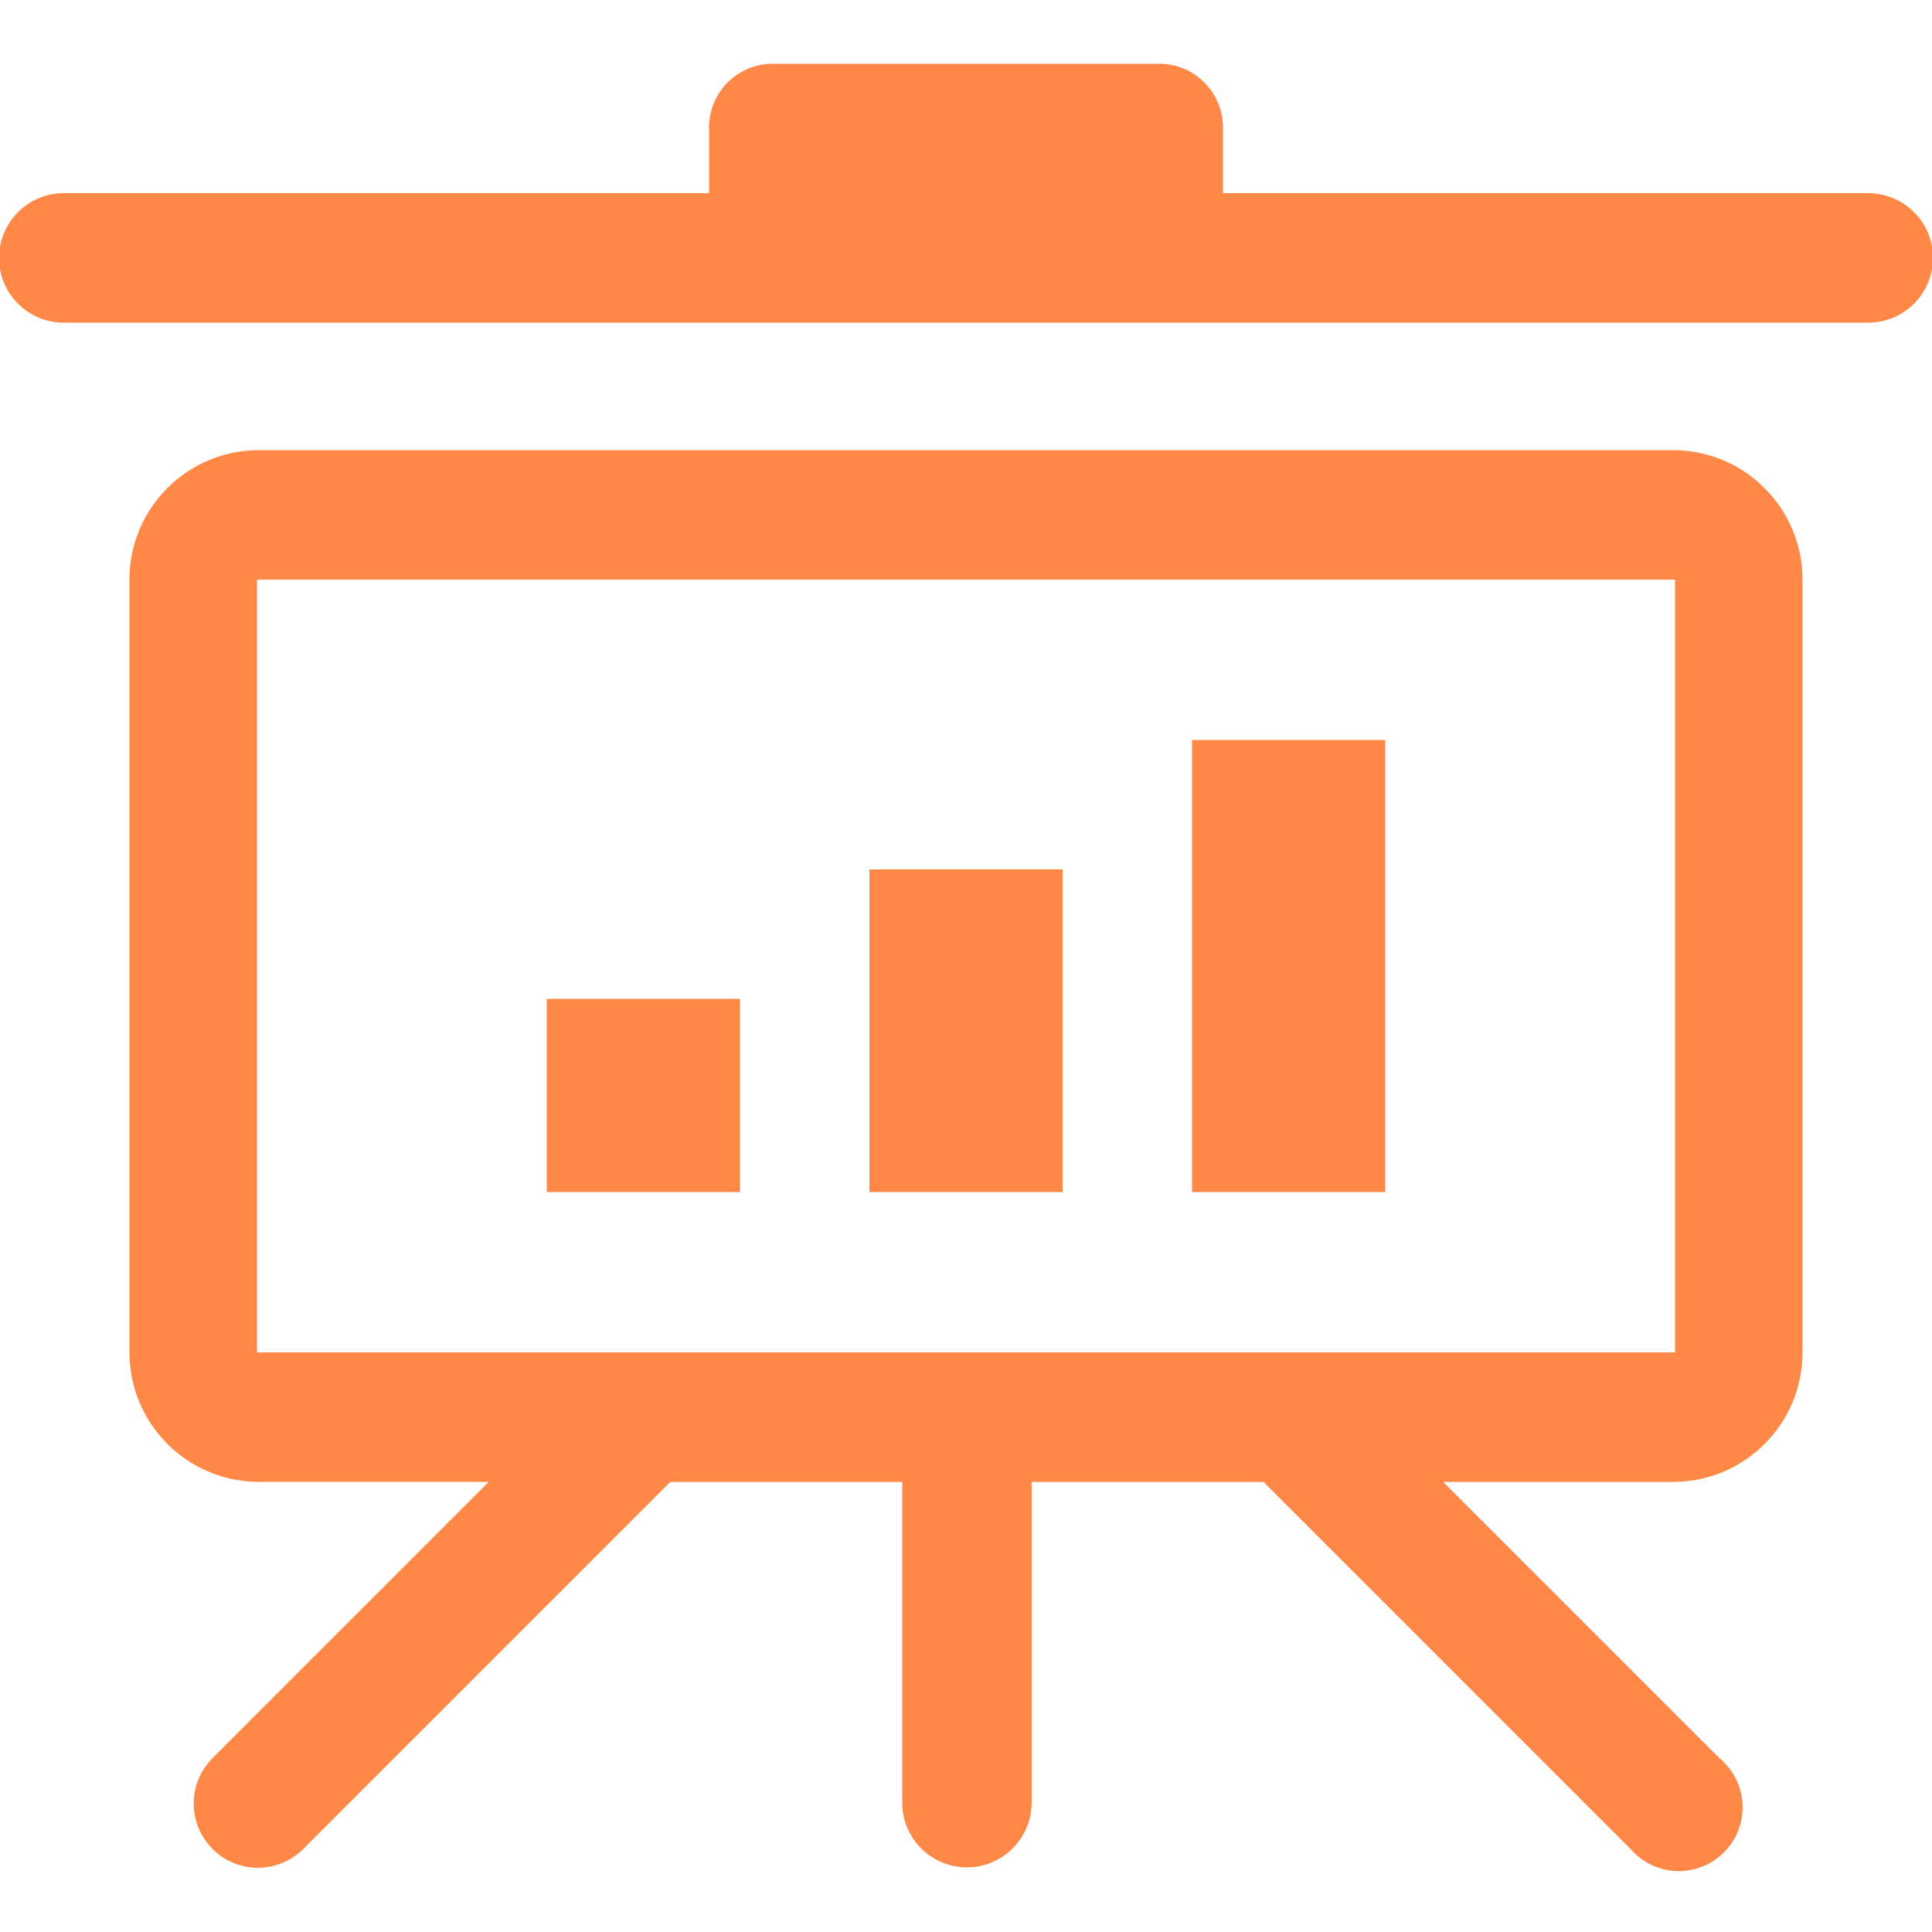 <!-- Generated by IcoMoon.io -->
<svg version="1.1" xmlns="http://www.w3.org/2000/svg" width="32" height="32" viewBox="0 0 32 32">
<title>roadshow</title>
<path fill="#ff8847" d="M30.944 3.2h-10.688v-1.056c0-0.010 0-0.021 0-0.032 0-0.583-0.473-1.056-1.056-1.056-0 0-0 0-0 0h-6.4c-0 0-0 0-0.001 0-0.583 0-1.056 0.473-1.056 1.056 0 0.011 0 0.022 0.001 0.034l-0-0.002v1.056h-10.688c-0.592 0-1.072 0.48-1.072 1.072s0.48 1.072 1.072 1.072v0h29.888c0.592 0 1.072-0.48 1.072-1.072s-0.48-1.072-1.072-1.072v0zM27.744 7.456h-23.488c-1.17 0.018-2.112 0.971-2.112 2.144 0 0 0 0 0 0v0 12.8c0 0 0 0 0 0 0 1.173 0.942 2.126 2.11 2.144l0.002 0h3.84l-4.576 4.576c-0.192 0.192-0.312 0.458-0.312 0.752 0 0.587 0.476 1.064 1.063 1.064 0.294 0 0.56-0.119 0.752-0.311v0l6.080-6.080h3.84v5.312c0 0.592 0.48 1.072 1.072 1.072s1.072-0.48 1.072-1.072v0-5.312h3.84l6.080 6.080c0.195 0.225 0.481 0.366 0.8 0.366 0.583 0 1.056-0.473 1.056-1.056 0-0.327-0.149-0.619-0.382-0.813l-0.002-0.001-4.576-4.576h3.84c1.17-0.018 2.112-0.971 2.112-2.144 0-0 0-0 0-0v0-12.8c0-0 0-0 0-0 0-1.173-0.942-2.126-2.11-2.144l-0.002-0zM27.744 22.4h-23.488v-12.8h23.488zM12.256 16.544h-3.2v3.2h3.2zM17.6 14.4h-3.2v5.344h3.2zM22.944 12.256h-3.2v7.488h3.2z"></path>
</svg>
